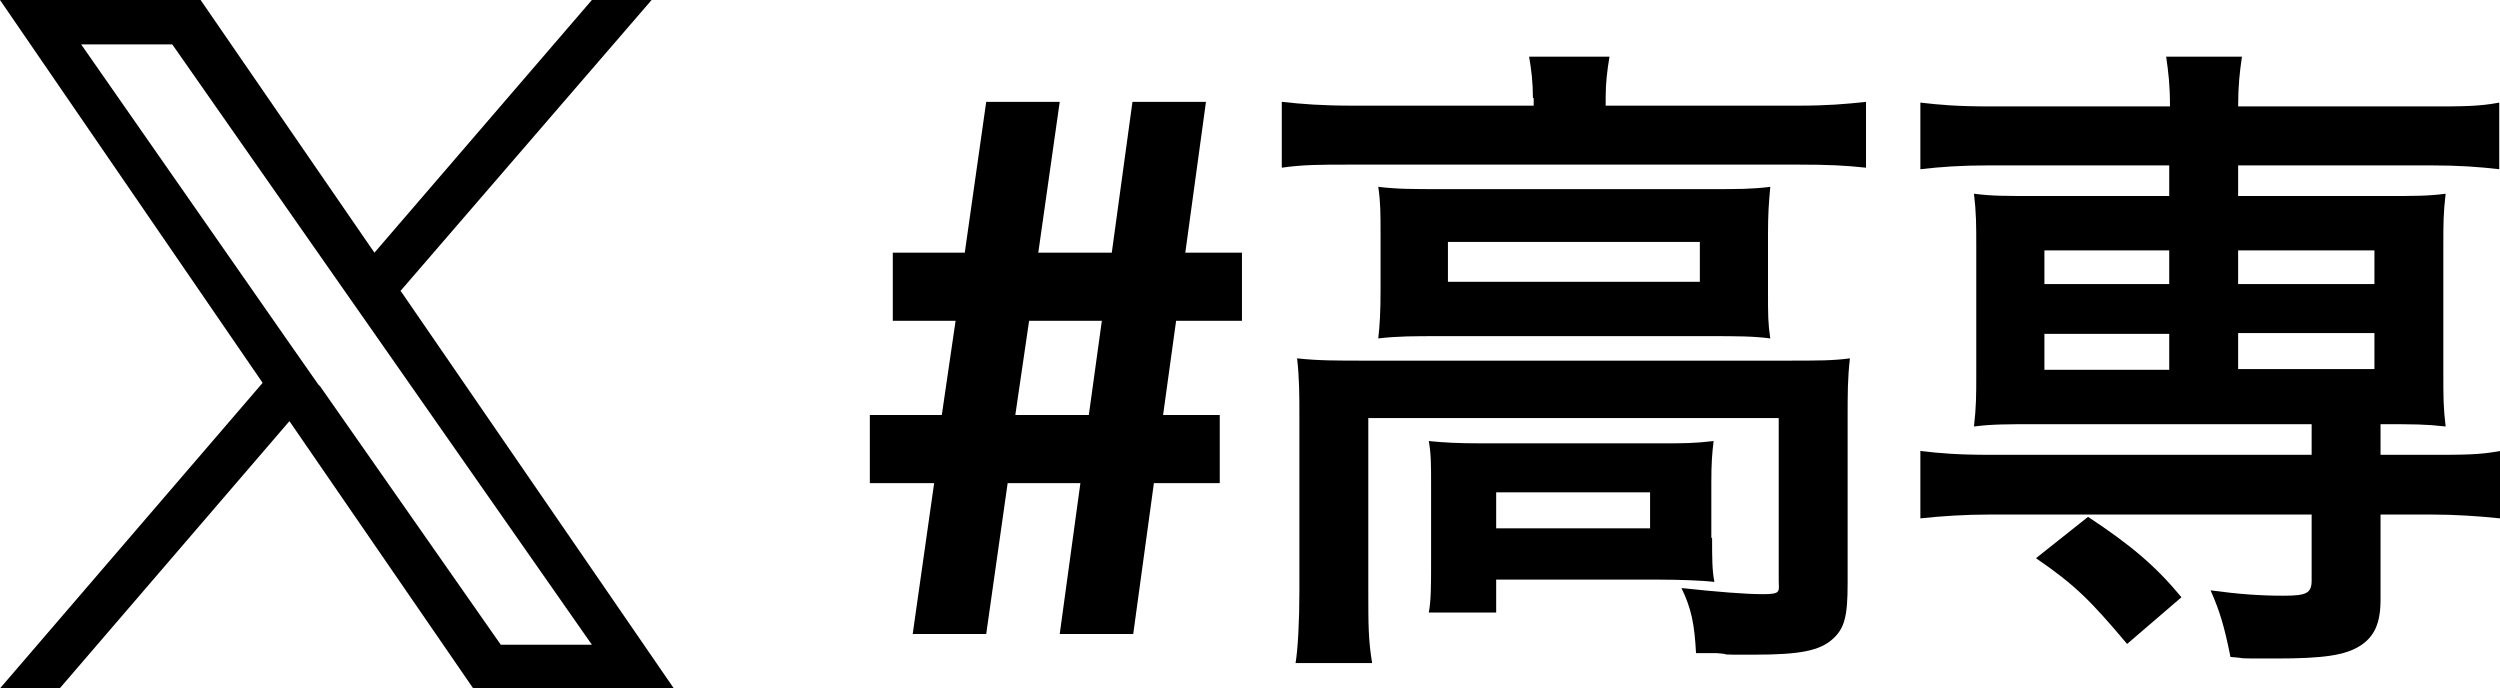 <?xml version="1.0" encoding="UTF-8"?>
<svg xmlns="http://www.w3.org/2000/svg" version="1.1" viewBox="0 0 326.5 89.9">
  <!-- Generator: Adobe Illustrator 28.7.1, SVG Export Plug-In . SVG Version: 1.2.0 Build 142)  -->
  <g>
    <g id="_レイヤー_1" data-name="レイヤー_1">
      <g>
        <g>
          <path d="M121.8,63.1h-8.2v-8.9h9.4l1.8-12.3h-8.2v-8.9h9.4l2.8-19.7h9.6l-2.8,19.7h9.6l2.7-19.7h9.6l-2.7,19.7h7.4v8.9h-8.6l-1.7,12.3h7.4v8.9h-8.6l-2.7,19.7h-9.6l2.7-19.7h-9.5l-2.8,19.7h-9.6l2.8-19.7ZM134.4,41.9l-1.8,12.3h9.6l1.7-12.3h-9.5Z"/>
          <path d="M200.2,12.8c0-2-.2-3.7-.5-5.4h10.5c-.3,1.8-.5,3.4-.5,5.3v1.1h25.1c3.8,0,6.2-.2,8.9-.5v8.6c-2.8-.3-4.9-.4-8.8-.4h-58.7c-3.8,0-6,0-8.8.4v-8.6c2.7.3,5.3.5,9.3.5h23.6v-1ZM169.7,54.5c0-2.9,0-5.1-.3-7.7,2.7.3,5.2.3,8.8.3h55.1c4.1,0,6.1,0,8.3-.3-.3,2.6-.3,4.6-.3,7.7v21.7c0,4.3-.4,5.9-2,7.3-1.7,1.5-4.3,2-10.2,2s-2.2,0-4.9-.2q-1.4,0-2.7,0c-.2-3.8-.6-5.8-1.9-8.5,4.7.5,8.3.8,10.7.8s2-.4,2-1.8v-21.2h-53.6v22.6c0,4.3,0,6.4.5,9.4h-10c.3-1.8.5-5.4.5-9.4v-22.6ZM180.3,30.6c0-2.7,0-4.2-.3-6.2,2.5.3,4.5.3,8.2.3h35.4c3.4,0,5.2,0,7.6-.3-.2,2.2-.3,3.5-.3,6.2v7.3c0,3.3,0,4.3.3,6.3-2.3-.3-4.3-.3-8-.3h-35.2c-3.3,0-5.5,0-8,.3.2-1.8.3-3.4.3-6.3v-7.3ZM223.6,70.3c0,2.5,0,4.2.3,5.7-1.6-.2-4.8-.3-7.1-.3h-21.4v4.3h-8.8c.3-1.6.3-3.5.3-6.9v-9.9c0-2.5,0-3.9-.3-5.6,2,.2,3.7.3,6.9.3h23.3c3.2,0,4.4,0,7-.3-.2,1.6-.3,2.9-.3,5.4v7.2ZM189.1,36.8h32.9v-5.2h-32.9v5.2ZM195.4,69h20.1v-4.7h-20.1v4.7Z"/>
          <path d="M259.8,21.6c-3.8,0-6.4.2-9,.5v-8.7c2.6.3,4.8.5,9.2.5h23.4c0-2.8-.2-4.4-.5-6.5h9.9c-.3,2-.5,3.9-.5,6.5h25c4.3,0,6.5,0,9.1-.5v8.7c-2.6-.3-5.2-.5-8.9-.5h-25.2v4h19c4.2,0,5.8,0,8.1-.3-.3,2.6-.3,3.9-.3,6.8v16.8c0,2.9,0,4.3.3,6.8-2.6-.3-4.1-.3-8.5-.3v4h6.5c4.3,0,6.5,0,9.1-.5v8.8c-2.8-.3-5.9-.5-8.9-.5h-6.7v11.1c0,3.1-.8,4.8-2.6,6-2,1.3-4.9,1.7-11.1,1.7s-3.1,0-5.9-.2c-.8-4-1.4-6-2.6-8.7,3.7.5,6.5.7,9.5.7s3.7-.3,3.7-2v-8.6h-42.1c-3.1,0-6.3.2-9,.5v-8.8c2.6.3,4.8.5,9.2.5h41.9v-4h-36c-3.9,0-5.7,0-8.1.3.3-2.6.3-4.1.3-6.8v-16.8c0-2.7,0-4.3-.3-6.8,2.3.3,3.9.3,8.1.3h17.4v-4h-23.6ZM277.8,84.1c-4.8-5.7-6.8-7.7-11.9-11.2l6.8-5.4c5.6,3.7,8.8,6.4,12.2,10.5l-7.1,6.1ZM267,32.7v4.4h16.3v-4.4h-16.3ZM267,43.6v4.7h16.3v-4.7h-16.3ZM292.3,37.1h17.8v-4.4h-17.8v4.4ZM292.3,48.2h17.8v-4.7h-17.8v4.7Z"/>
        </g>
        <path d="M52.3,38L85.1,0h-7.8l-28.4,33L26.2,0H0l34.3,50L0,89.9h7.8l30-34.9,24,34.9h26.2l-35.6-51.8h0ZM41.7,50.4l-3.5-5L10.6,5.8h11.9l22.3,31.9,3.5,5,29,41.5h-11.9l-23.7-33.9h0Z"/>
      </g>
    </g>
  </g>
</svg>